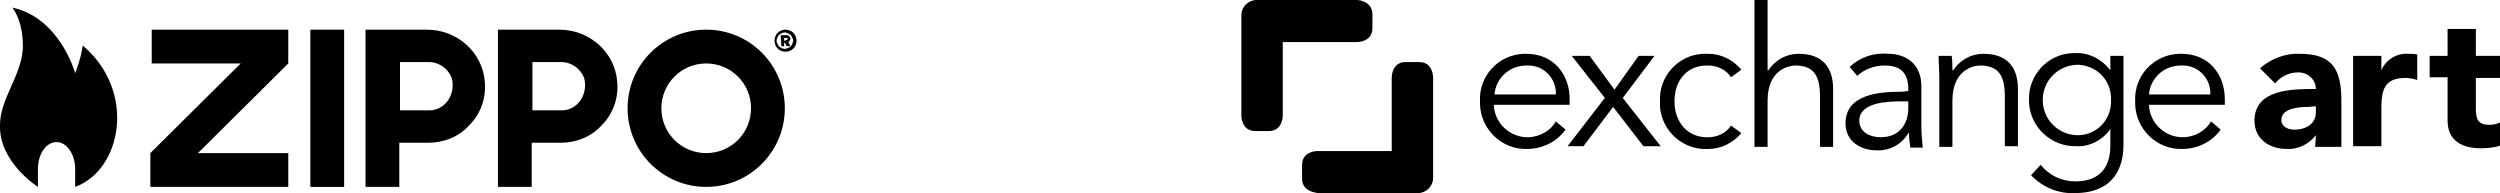 <?xml version="1.0" encoding="utf-8"?>
<!-- Generator: Adobe Illustrator 26.0.2, SVG Export Plug-In . SVG Version: 6.00 Build 0)  -->
<svg version="1.1" id="Layer_1" xmlns="http://www.w3.org/2000/svg" xmlns:xlink="http://www.w3.org/1999/xlink" x="0px" y="0px"
	 viewBox="0 0 362.5 28" style="enable-background:new 0 0 362.5 28;" xml:space="preserve">
<style type="text/css">
	.st0{fill-rule:evenodd;clip-rule:evenodd;}
</style>
<g id="Layer_2_00000011723838357613156570000000369485853651638187_">
	<g id="Layer_1-2">
		<path d="M225.6,13.7c0.1-2.2-1.6-4.1-3.8-4.2c-0.2,0-0.3,0-0.5,0c-2.4,0-4.4,1.8-4.6,4.2H225.6z M216.6,15.2
			c0.1,2.7,2.4,4.8,5.1,4.7c1.6-0.1,3.1-0.9,3.9-2.3l1.4,1.2c-1.3,1.8-3.4,2.8-5.6,2.8c-3.7,0.1-6.7-2.9-6.8-6.5c0-0.1,0-0.3,0-0.4
			c-0.2-3.7,2.7-6.8,6.4-6.9c0.1,0,0.2,0,0.3,0c4,0,6.3,3,6.3,6.6v0.8L216.6,15.2z"/>
		<polygon points="232.7,14.2 227.9,8.1 230.5,8.1 234.1,13 237.6,8.1 239.9,8.1 235.3,14.2 240.8,21.2 238.3,21.2 233.9,15.5 
			229.6,21.2 227.3,21.2 		"/>
		<path d="M251,11.2c-0.7-1.1-2-1.7-3.3-1.7c-3.1-0.1-4.9,2.2-4.9,5.2s1.9,5.3,4.9,5.2c1.3,0,2.6-0.6,3.3-1.7l1.5,1.1
			c-1.2,1.4-2.9,2.3-4.8,2.3c-3.6,0.2-6.7-2.5-7-6.1c0-0.3,0-0.5,0-0.8c-0.2-3.6,2.6-6.7,6.2-6.9c0.3,0,0.6,0,0.8,0
			c1.9,0,3.6,0.9,4.8,2.3L251,11.2z"/>
		<path d="M254.4,0h1.9v10.2h0.1c1-1.5,2.6-2.4,4.4-2.4c3.4,0,5,1.9,5,5.1v8.4h-1.9V14c0-2.9-0.8-4.5-3.6-4.5c-0.4,0-4,0.2-4,5.1
			v6.7h-1.9V0z"/>
		<path d="M275.7,14.7c-1.9,0-6.1,0.1-6.1,2.8c0,1.7,1.6,2.4,3.1,2.4c2.7,0,4-1.9,4-4.2v-1H275.7z M276.7,13.2v-0.3
			c0-2.3-1.1-3.4-3.4-3.4c-1.5,0-2.9,0.5-4,1.5l-1.1-1.3c1.5-1.4,3.5-2.1,5.6-1.9c2.6,0,4.8,1.5,4.8,4.7v5.9c0,1,0.1,2,0.2,3H277
			c-0.1-0.7-0.2-1.4-0.2-2.1h-0.1c-0.9,1.6-2.7,2.6-4.6,2.5c-2.3,0-4.5-1.3-4.5-3.9c0-4.3,5-4.6,8.2-4.6L276.7,13.2z"/>
		<path d="M283,8.1c0.1,0.7,0.1,1.4,0.1,2.1h0.1c1-1.5,2.6-2.4,4.4-2.4c3.4,0,5,1.9,5,5.1v8.3h-1.9V14c0-2.9-0.8-4.5-3.6-4.5
			c-0.4,0-4,0.2-4,5.1v6.7h-1.9V11c0-0.7-0.1-1.9-0.1-2.9H283z"/>
		<path d="M301.1,19.6c2.7,0.1,4.9-2,5-4.7c0-0.1,0-0.3,0-0.4c0.1-2.7-1.9-4.9-4.6-5.1c-0.1,0-0.3,0-0.4,0c-2.7,0.1-4.9,2.3-4.9,5.1
			C296.2,17.3,298.4,19.5,301.1,19.6 M295.9,23.9c1.2,1.5,3,2.4,5,2.4c3.8,0,5.1-2.3,5.1-5.2v-2.4l0,0c-1.1,1.6-3,2.6-4.9,2.5
			c-3.7,0.1-6.8-2.8-6.9-6.5c0-0.1,0-0.1,0-0.2c-0.1-3.6,2.7-6.7,6.4-6.8c0.1,0,0.2,0,0.3,0c2-0.1,3.9,0.9,5.1,2.5l0,0V8.1h1.9v13
			c0,2.9-1.2,6.9-7.1,6.9c-2.4,0.1-4.7-0.9-6.3-2.6L295.9,23.9z"/>
		<path d="M320.5,13.7c0.1-2.2-1.6-4.1-3.8-4.2c-0.2,0-0.3,0-0.5,0c-2.4,0-4.4,1.8-4.6,4.2H320.5z M311.6,15.2
			c0.1,2.7,2.4,4.8,5.1,4.7c1.6-0.1,3.1-0.9,3.9-2.3l1.4,1.2c-1.3,1.8-3.4,2.8-5.6,2.8c-3.7,0.1-6.7-2.9-6.8-6.5c0-0.1,0-0.3,0-0.4
			c-0.2-3.7,2.7-6.8,6.4-6.9c0.1,0,0.2,0,0.3,0c4,0,6.3,3,6.3,6.6v0.8L311.6,15.2z"/>
		<path d="M334.8,15.5c-1.2,0-4,0.1-4,1.9c0,1,1,1.4,1.9,1.4c1.6,0,3.1-0.8,3.1-2.5v-0.9L334.8,15.5z M335.8,19.6L335.8,19.6
			c-1,1.3-2.6,2.1-4.2,2c-2.5,0-4.7-1.4-4.7-4.1c0-4.6,5.5-4.6,8.9-4.6c0-1.3-1.1-2.4-2.5-2.4h-0.1c-1.3,0-2.5,0.6-3.3,1.6l-2.2-2.2
			c1.6-1.4,3.7-2.2,5.8-2.1c4.8,0,6,2.4,6,6.8v6.7h-3.8L335.8,19.6z"/>
		<path d="M341.2,8.1h4.1v2.1l0,0c0.6-1.5,2.2-2.5,3.8-2.4c0.5,0,0.9,0,1.4,0.1v3.7c-0.6-0.2-1.2-0.3-1.7-0.3
			c-3.1,0-3.5,1.8-3.5,4.4v5.5h-4.1L341.2,8.1z"/>
		<path d="M362.5,11.3H359v4.4c0,1.4,0.2,2.4,1.9,2.4c0.6,0,1.2-0.1,1.7-0.4v3.4c-0.9,0.3-1.9,0.4-2.9,0.4c-2.7,0-4.8-1.1-4.8-4
			v-6.3h-2.6V8.1h2.6V4.2h4.1v3.9h3.6L362.5,11.3z"/>
		<path d="M196.8,0h-14.6C181,0,180,1,180,2.2v14.6c0,0,0,2.2,2,2.2h2c2,0,2-2.2,2-2.2V6.1h10.8c0,0,2.2,0,2.2-2V2
			C198.9,0,196.7,0,196.8,0"/>
		<path d="M191,28h14.6c1.2,0,2.2-1,2.2-2.2l0,0V11.2c0,0,0-2.2-2-2.2h-2c-2,0-2,2.2-2,2.2v10.7H191c0,0-2.2,0-2.2,2v2
			C188.8,27.9,191,27.9,191,28"/>
	</g>
</g>
<g>
	<path d="M102.4,27.1C96.1,27.1,91,22,91,15.7s5.1-11.4,11.4-11.4s11.4,5.1,11.4,11.4C113.8,22,108.7,27.1,102.4,27.1z M102.4,9.2
		c-3.6,0-6.5,2.9-6.5,6.5s2.9,6.5,6.5,6.5s6.5-2.9,6.5-6.5S106,9.2,102.4,9.2z"/>
	<polygon points="22,4.3 22,9.2 34.9,9.2 21.8,22.2 21.8,27.1 41.8,27.1 41.8,22.2 28.7,22.2 41.8,9.2 41.8,4.3 	"/>
	<rect x="45" y="4.3" width="4.9" height="22.8"/>
	<path d="M70.3,11.9c-0.3-4.3-4-7.6-8.4-7.6H53v22.8h4.9v-6.4h4.2c2.3,0,4.5-0.9,6-2.6C69.7,16.5,70.5,14.2,70.3,11.9z M65,14.5
		c-0.6,0.9-1.6,1.5-2.7,1.5H58V9h4.2c1.5,0,2.8,1,3.3,2.3C65.8,12.4,65.6,13.6,65,14.5z"/>
	<path d="M89.5,11.9c-0.3-4.3-4-7.6-8.4-7.6h-8.9v22.8h4.9v-6.4h4.2c2.3,0,4.5-0.9,6-2.6C88.9,16.5,89.7,14.2,89.5,11.9z M84.2,14.5
		c-0.6,0.9-1.6,1.5-2.7,1.5h-4.3V9h4.2c1.5,0,2.8,1,3.3,2.3C85,12.4,84.8,13.6,84.2,14.5z"/>
	<path d="M113.1,7.3c-0.2-0.1-0.4-0.3-0.6-0.6c-0.1-0.2-0.2-0.5-0.2-0.8s0.1-0.6,0.2-0.8c0.1-0.2,0.3-0.4,0.6-0.6
		c0.2-0.1,0.5-0.2,0.8-0.2s0.6,0.1,0.8,0.2c0.2,0.1,0.4,0.3,0.6,0.6c0.1,0.2,0.2,0.5,0.2,0.8s-0.1,0.6-0.2,0.8
		c-0.1,0.2-0.3,0.4-0.6,0.6c-0.2,0.1-0.5,0.2-0.8,0.2C113.6,7.5,113.3,7.4,113.1,7.3z M114.4,6.9c0.2-0.1,0.3-0.2,0.4-0.4
		c0.1-0.2,0.2-0.4,0.2-0.6s-0.1-0.4-0.2-0.6s-0.2-0.3-0.4-0.4c-0.2-0.1-0.4-0.2-0.6-0.2s-0.4,0.1-0.6,0.2c-0.2,0.1-0.3,0.2-0.4,0.4
		c-0.1,0.2-0.2,0.4-0.2,0.6s0.1,0.4,0.2,0.6s0.2,0.3,0.4,0.4c0.2,0.1,0.4,0.2,0.6,0.2C114.1,7,114.3,7,114.4,6.9z"/>
	<path d="M113.2,5.1h0.7c0.2,0,0.4,0,0.5,0.1s0.2,0.2,0.2,0.4c0,0.1,0,0.2-0.1,0.3c-0.1,0.1-0.1,0.1-0.2,0.2l0.3,0.6h-0.5l-0.3-0.5
		h-0.1v0.5h-0.4L113.2,5.1L113.2,5.1z M113.9,5.8c0.1,0,0.1,0,0.2,0c0,0,0.1-0.1,0.1-0.2s0-0.1-0.1-0.1c0,0-0.1,0-0.2,0h-0.2v0.4
		h0.2V5.8z"/>
	<path class="st0" d="M10.9,27.1c6.8-2.5,8.9-13.9,1.1-20.5c-0.3,2.1-1.1,4-1.1,4s-2.2-8-9.1-9.5c1.8,2.5,1.5,6.1,1.5,6.1
		C3,11.1,0,14.4,0,18.1c-0.2,5.4,5.5,9,5.5,9v-2.6c0-2.2,1.2-3.9,2.7-3.9s2.7,1.8,2.7,3.9V27.1z"/>
</g>
</svg>
